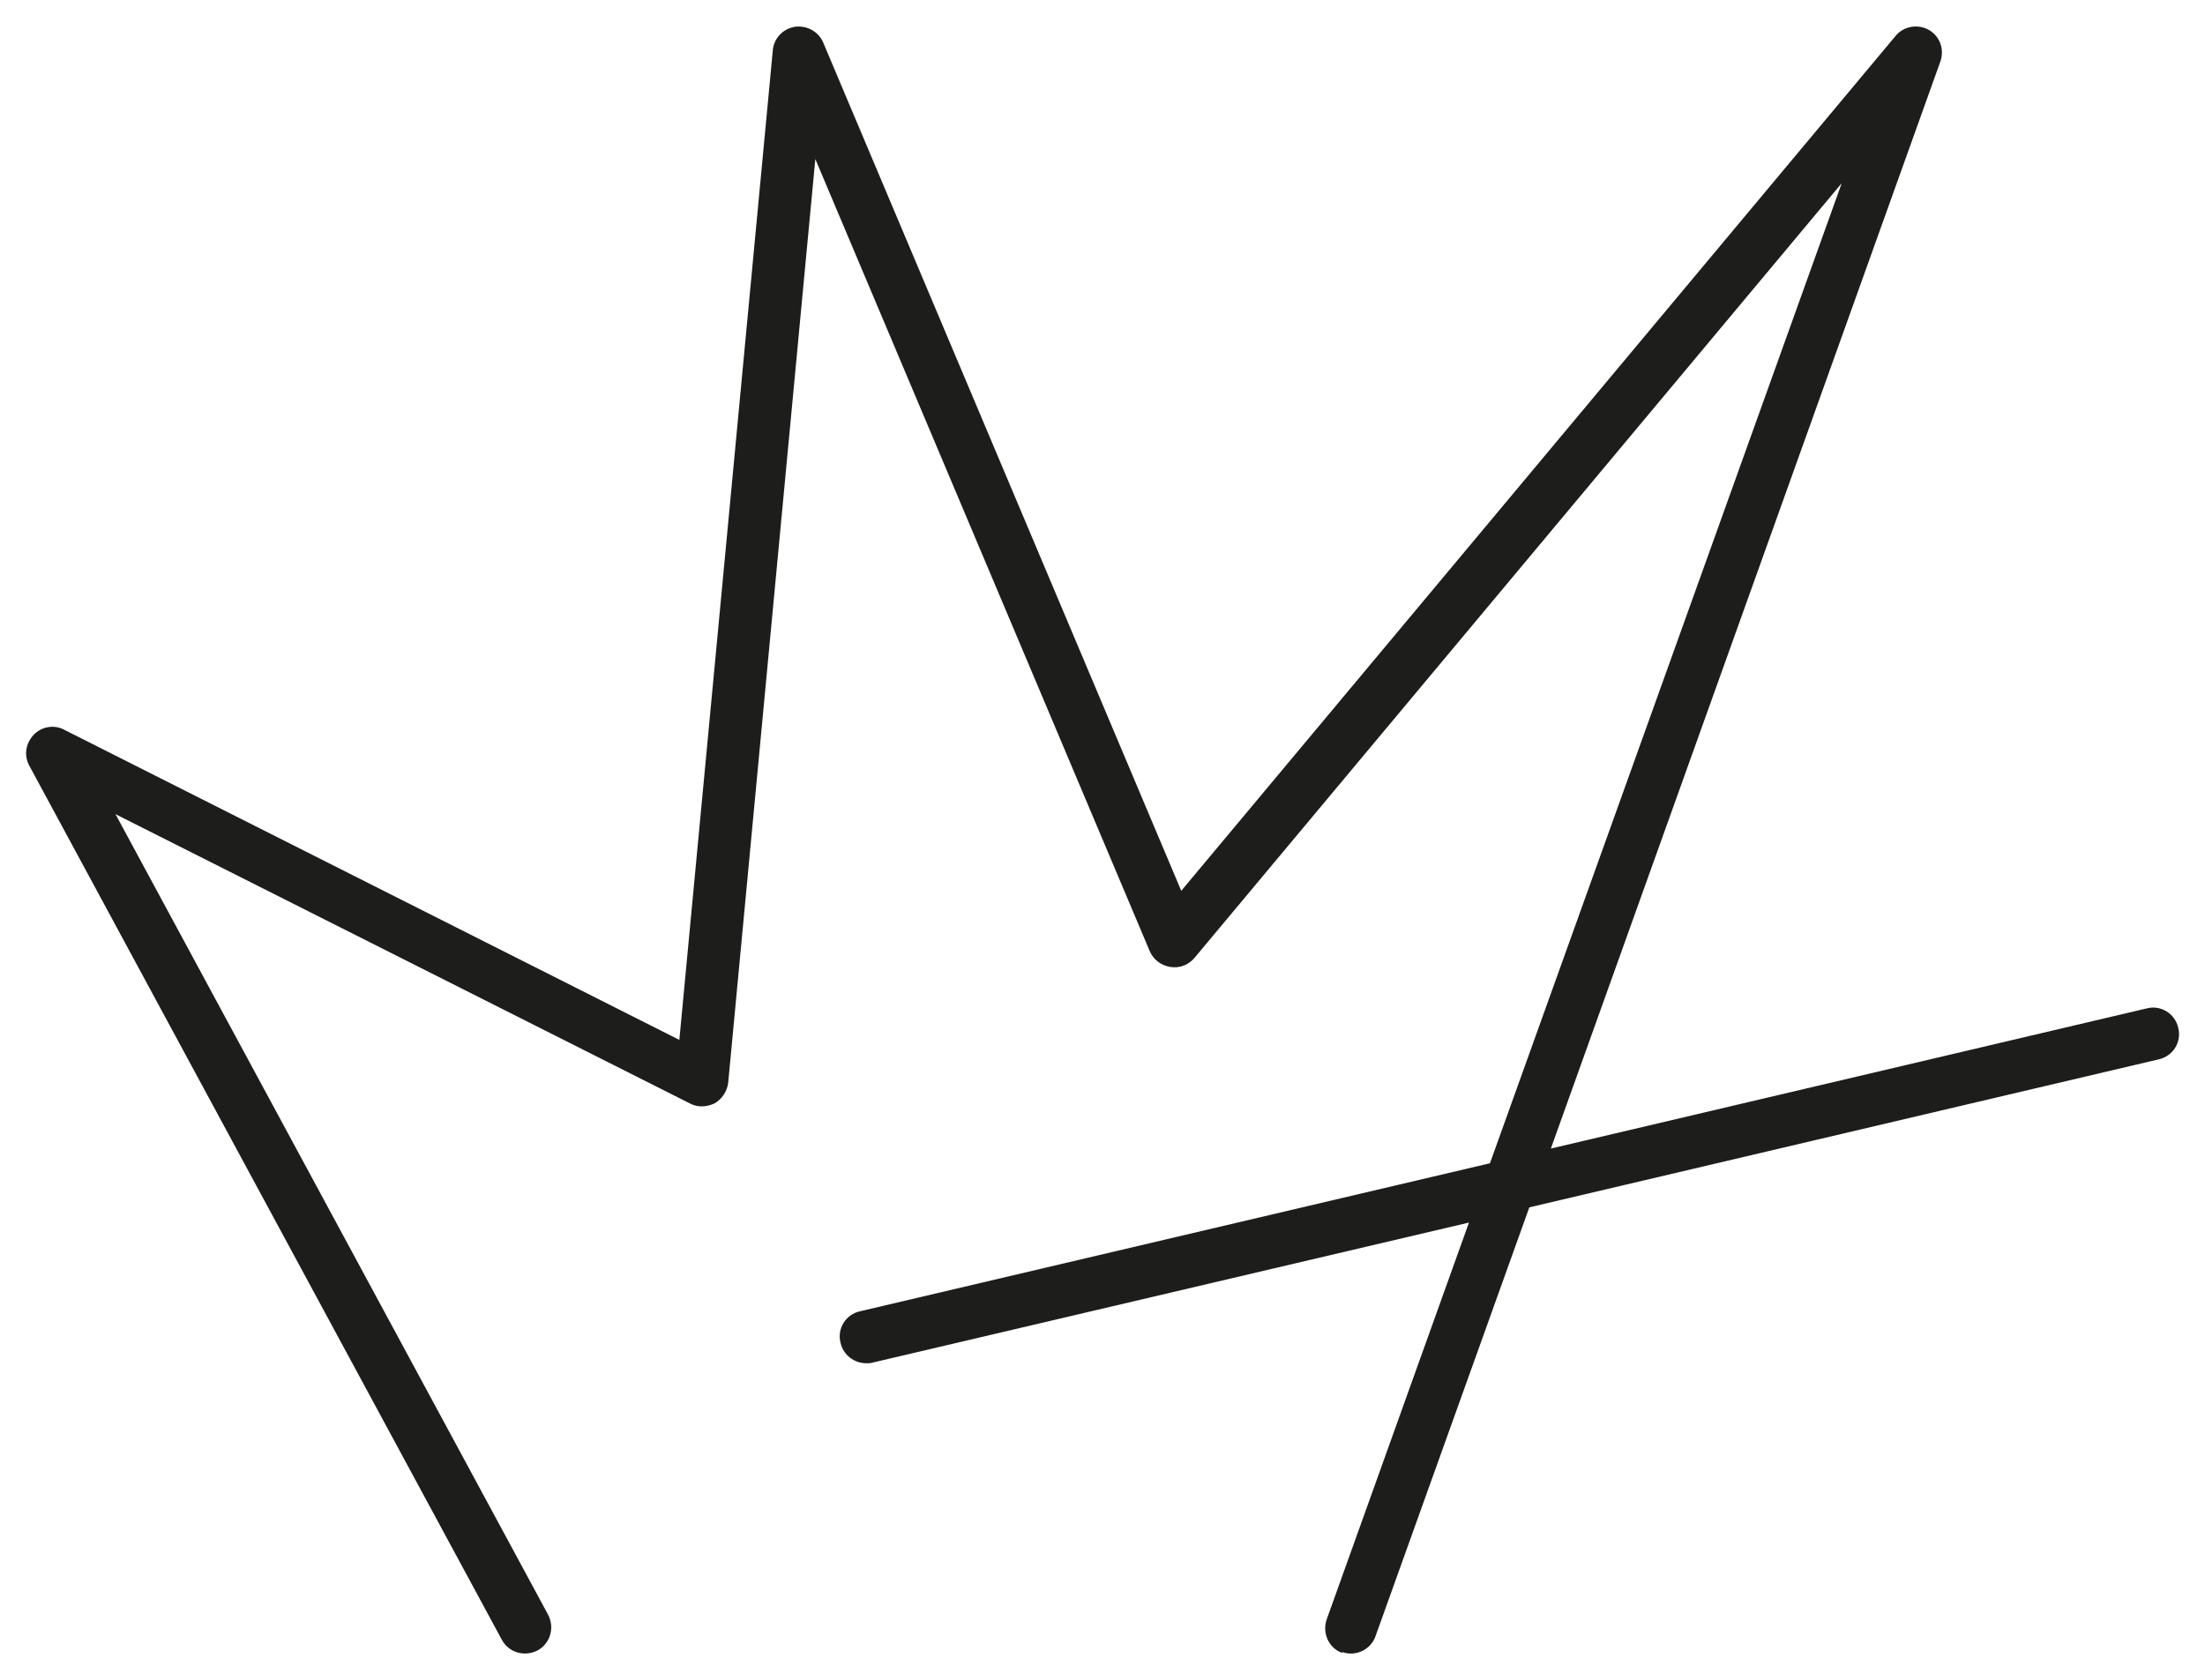 <?xml version="1.0" encoding="UTF-8"?>
<svg id="Calque_2" data-name="Calque 2" xmlns="http://www.w3.org/2000/svg" viewBox="0 0 42 32">
  <defs>
    <style>
      .cls-1 {
        fill: #1d1d1b;
        stroke-width: 0px;
      }
    </style>
  </defs>
  <path class="cls-1" d="M25.56,31.47c.06.02.11.03.17.03.21,0,.4-.13.47-.33l2.93-8.17,11.99-2.82c.27-.06.44-.33.37-.6-.06-.27-.33-.44-.6-.37l-11.35,2.67L36.96,1.17c.08-.23-.01-.48-.22-.6-.21-.12-.48-.07-.63.11l-13.61,16.29L15.68.81c-.09-.21-.31-.33-.54-.3-.23.04-.4.22-.42.45l-1.78,18.85L1.22,13.9c-.19-.1-.43-.06-.58.1-.15.16-.19.39-.08.59l9,16.65c.13.24.43.33.68.2.24-.13.33-.43.2-.68L2.2,15.51l10.94,5.51c.15.08.32.07.47,0,.14-.08.24-.23.26-.39l1.66-17.6,6.37,15.09c.07.16.21.27.39.3.18.03.35-.04.46-.17l12.33-14.76-6.7,18.67-12,2.82c-.27.06-.44.33-.37.6.05.23.26.39.49.39.04,0,.08,0,.11-.01l11.37-2.67-2.71,7.56c-.09.26.04.55.3.64Z"/>
</svg>